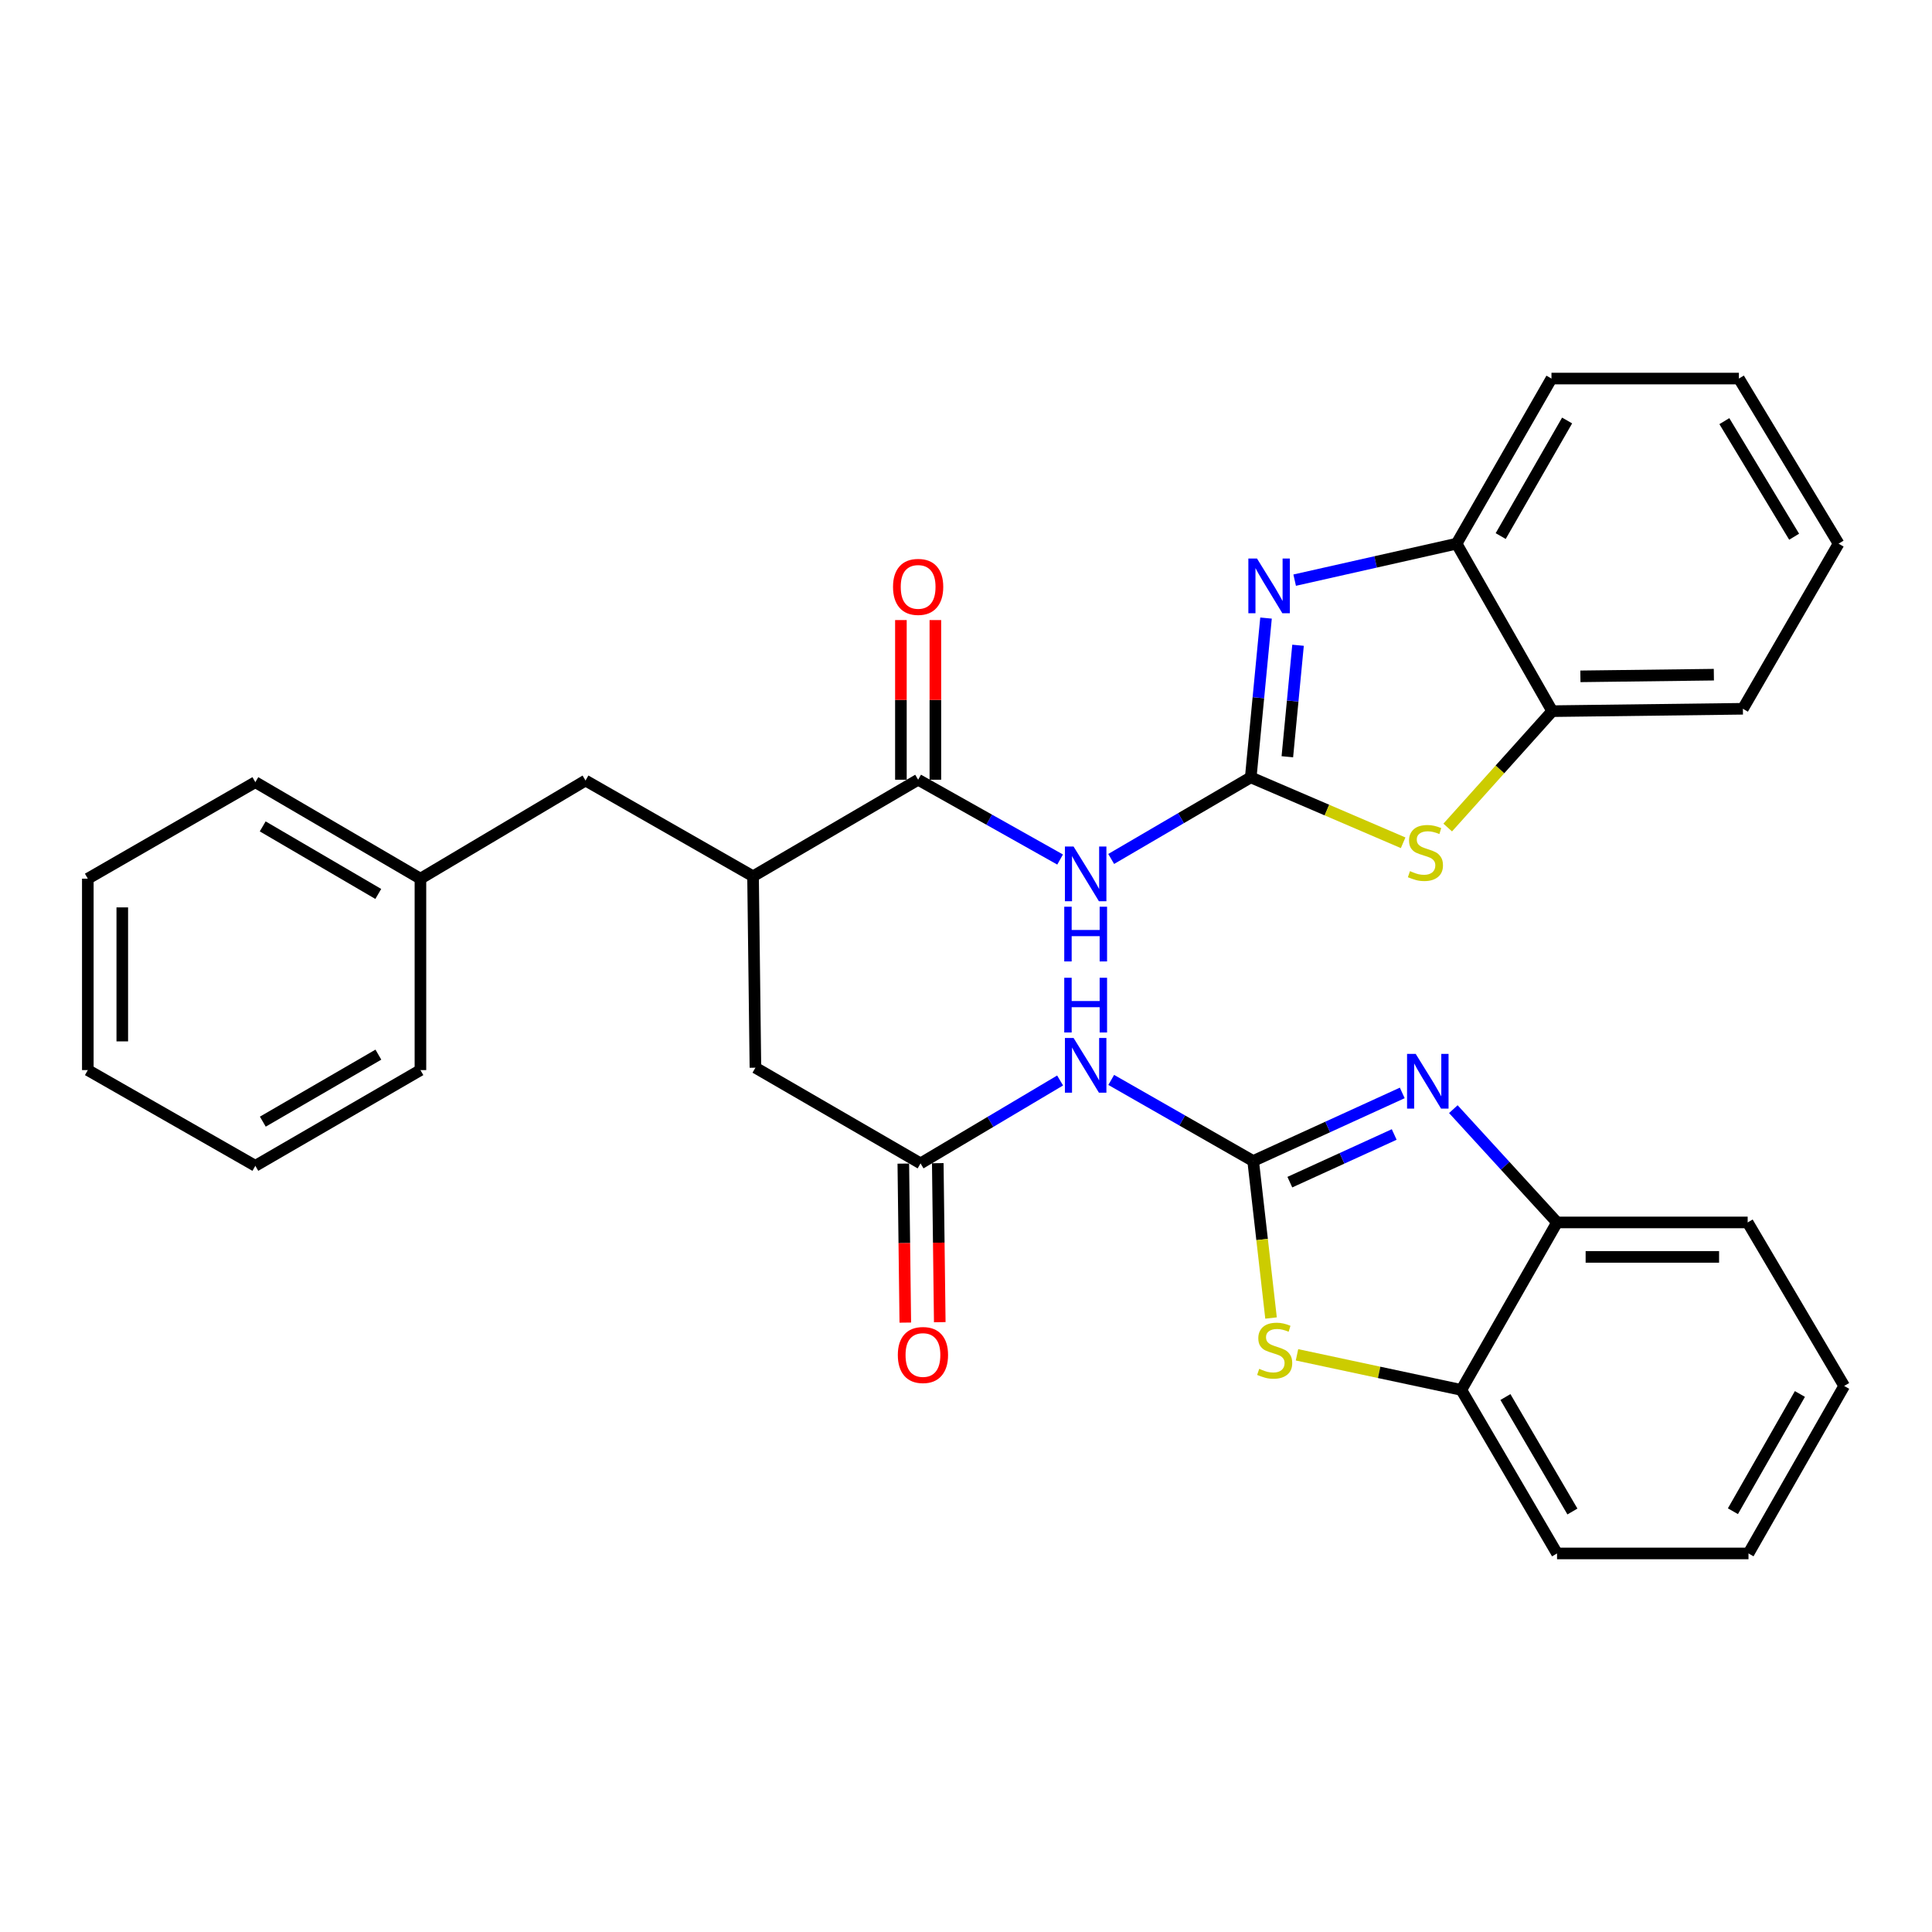<?xml version='1.0' encoding='iso-8859-1'?>
<svg version='1.1' baseProfile='full'
              xmlns='http://www.w3.org/2000/svg'
                      xmlns:rdkit='http://www.rdkit.org/xml'
                      xmlns:xlink='http://www.w3.org/1999/xlink'
                  xml:space='preserve'
width='1000px' height='1000px' viewBox='0 0 1000 1000'>
<!-- END OF HEADER -->
<rect style='opacity:1.0;fill:#FFFFFF;stroke:none' width='1000' height='1000' x='0' y='0'> </rect>
<path class='bond-1' d='M 647.386,402.36 L 651.339,361.136' style='fill:none;fill-rule:evenodd;stroke:#000000;stroke-width:6px;stroke-linecap:butt;stroke-linejoin:miter;stroke-opacity:1' />
<path class='bond-1' d='M 651.339,361.136 L 655.293,319.913' style='fill:none;fill-rule:evenodd;stroke:#0000FF;stroke-width:6px;stroke-linecap:butt;stroke-linejoin:miter;stroke-opacity:1' />
<path class='bond-1' d='M 666.328,391.696 L 669.095,362.839' style='fill:none;fill-rule:evenodd;stroke:#000000;stroke-width:6px;stroke-linecap:butt;stroke-linejoin:miter;stroke-opacity:1' />
<path class='bond-1' d='M 669.095,362.839 L 671.863,333.983' style='fill:none;fill-rule:evenodd;stroke:#0000FF;stroke-width:6px;stroke-linecap:butt;stroke-linejoin:miter;stroke-opacity:1' />
<path class='bond-3' d='M 647.386,402.36 L 611.268,423.479' style='fill:none;fill-rule:evenodd;stroke:#000000;stroke-width:6px;stroke-linecap:butt;stroke-linejoin:miter;stroke-opacity:1' />
<path class='bond-3' d='M 611.268,423.479 L 575.15,444.598' style='fill:none;fill-rule:evenodd;stroke:#0000FF;stroke-width:6px;stroke-linecap:butt;stroke-linejoin:miter;stroke-opacity:1' />
<path class='bond-4' d='M 647.386,402.36 L 686.824,419.291' style='fill:none;fill-rule:evenodd;stroke:#000000;stroke-width:6px;stroke-linecap:butt;stroke-linejoin:miter;stroke-opacity:1' />
<path class='bond-4' d='M 686.824,419.291 L 726.262,436.222' style='fill:none;fill-rule:evenodd;stroke:#CCCC00;stroke-width:6px;stroke-linecap:butt;stroke-linejoin:miter;stroke-opacity:1' />
<path class='bond-0' d='M 648.635,600.94 L 611.903,579.952' style='fill:none;fill-rule:evenodd;stroke:#000000;stroke-width:6px;stroke-linecap:butt;stroke-linejoin:miter;stroke-opacity:1' />
<path class='bond-0' d='M 611.903,579.952 L 575.172,558.964' style='fill:none;fill-rule:evenodd;stroke:#0000FF;stroke-width:6px;stroke-linecap:butt;stroke-linejoin:miter;stroke-opacity:1' />
<path class='bond-2' d='M 648.635,600.94 L 687.22,583.318' style='fill:none;fill-rule:evenodd;stroke:#000000;stroke-width:6px;stroke-linecap:butt;stroke-linejoin:miter;stroke-opacity:1' />
<path class='bond-2' d='M 687.22,583.318 L 725.806,565.696' style='fill:none;fill-rule:evenodd;stroke:#0000FF;stroke-width:6px;stroke-linecap:butt;stroke-linejoin:miter;stroke-opacity:1' />
<path class='bond-2' d='M 667.621,611.878 L 694.631,599.543' style='fill:none;fill-rule:evenodd;stroke:#000000;stroke-width:6px;stroke-linecap:butt;stroke-linejoin:miter;stroke-opacity:1' />
<path class='bond-2' d='M 694.631,599.543 L 721.64,587.208' style='fill:none;fill-rule:evenodd;stroke:#0000FF;stroke-width:6px;stroke-linecap:butt;stroke-linejoin:miter;stroke-opacity:1' />
<path class='bond-5' d='M 648.635,600.94 L 653.26,641.573' style='fill:none;fill-rule:evenodd;stroke:#000000;stroke-width:6px;stroke-linecap:butt;stroke-linejoin:miter;stroke-opacity:1' />
<path class='bond-5' d='M 653.26,641.573 L 657.886,682.205' style='fill:none;fill-rule:evenodd;stroke:#CCCC00;stroke-width:6px;stroke-linecap:butt;stroke-linejoin:miter;stroke-opacity:1' />
<path class='bond-9' d='M 670.116,300.284 L 712.02,290.844' style='fill:none;fill-rule:evenodd;stroke:#0000FF;stroke-width:6px;stroke-linecap:butt;stroke-linejoin:miter;stroke-opacity:1' />
<path class='bond-9' d='M 712.02,290.844 L 753.925,281.403' style='fill:none;fill-rule:evenodd;stroke:#000000;stroke-width:6px;stroke-linecap:butt;stroke-linejoin:miter;stroke-opacity:1' />
<path class='bond-10' d='M 752.247,574.095 L 779.084,603.412' style='fill:none;fill-rule:evenodd;stroke:#0000FF;stroke-width:6px;stroke-linecap:butt;stroke-linejoin:miter;stroke-opacity:1' />
<path class='bond-10' d='M 779.084,603.412 L 805.921,632.73' style='fill:none;fill-rule:evenodd;stroke:#000000;stroke-width:6px;stroke-linecap:butt;stroke-linejoin:miter;stroke-opacity:1' />
<path class='bond-7' d='M 548.709,444.891 L 511.967,424.24' style='fill:none;fill-rule:evenodd;stroke:#0000FF;stroke-width:6px;stroke-linecap:butt;stroke-linejoin:miter;stroke-opacity:1' />
<path class='bond-7' d='M 511.967,424.24 L 475.226,403.589' style='fill:none;fill-rule:evenodd;stroke:#000000;stroke-width:6px;stroke-linecap:butt;stroke-linejoin:miter;stroke-opacity:1' />
<path class='bond-12' d='M 749.337,428.331 L 776.385,398.212' style='fill:none;fill-rule:evenodd;stroke:#CCCC00;stroke-width:6px;stroke-linecap:butt;stroke-linejoin:miter;stroke-opacity:1' />
<path class='bond-12' d='M 776.385,398.212 L 803.433,368.093' style='fill:none;fill-rule:evenodd;stroke:#000000;stroke-width:6px;stroke-linecap:butt;stroke-linejoin:miter;stroke-opacity:1' />
<path class='bond-13' d='M 671.323,701.254 L 713.853,710.337' style='fill:none;fill-rule:evenodd;stroke:#CCCC00;stroke-width:6px;stroke-linecap:butt;stroke-linejoin:miter;stroke-opacity:1' />
<path class='bond-13' d='M 713.853,710.337 L 756.382,719.419' style='fill:none;fill-rule:evenodd;stroke:#000000;stroke-width:6px;stroke-linecap:butt;stroke-linejoin:miter;stroke-opacity:1' />
<path class='bond-6' d='M 548.71,559.258 L 512.592,580.713' style='fill:none;fill-rule:evenodd;stroke:#0000FF;stroke-width:6px;stroke-linecap:butt;stroke-linejoin:miter;stroke-opacity:1' />
<path class='bond-6' d='M 512.592,580.713 L 476.475,602.168' style='fill:none;fill-rule:evenodd;stroke:#000000;stroke-width:6px;stroke-linecap:butt;stroke-linejoin:miter;stroke-opacity:1' />
<path class='bond-11' d='M 475.226,403.589 L 389.775,453.563' style='fill:none;fill-rule:evenodd;stroke:#000000;stroke-width:6px;stroke-linecap:butt;stroke-linejoin:miter;stroke-opacity:1' />
<path class='bond-15' d='M 484.145,403.589 L 484.145,362.268' style='fill:none;fill-rule:evenodd;stroke:#000000;stroke-width:6px;stroke-linecap:butt;stroke-linejoin:miter;stroke-opacity:1' />
<path class='bond-15' d='M 484.145,362.268 L 484.145,320.947' style='fill:none;fill-rule:evenodd;stroke:#FF0000;stroke-width:6px;stroke-linecap:butt;stroke-linejoin:miter;stroke-opacity:1' />
<path class='bond-15' d='M 466.307,403.589 L 466.307,362.268' style='fill:none;fill-rule:evenodd;stroke:#000000;stroke-width:6px;stroke-linecap:butt;stroke-linejoin:miter;stroke-opacity:1' />
<path class='bond-15' d='M 466.307,362.268 L 466.307,320.947' style='fill:none;fill-rule:evenodd;stroke:#FF0000;stroke-width:6px;stroke-linecap:butt;stroke-linejoin:miter;stroke-opacity:1' />
<path class='bond-8' d='M 476.475,602.168 L 391.004,552.64' style='fill:none;fill-rule:evenodd;stroke:#000000;stroke-width:6px;stroke-linecap:butt;stroke-linejoin:miter;stroke-opacity:1' />
<path class='bond-17' d='M 467.557,602.28 L 468.071,643.429' style='fill:none;fill-rule:evenodd;stroke:#000000;stroke-width:6px;stroke-linecap:butt;stroke-linejoin:miter;stroke-opacity:1' />
<path class='bond-17' d='M 468.071,643.429 L 468.585,684.579' style='fill:none;fill-rule:evenodd;stroke:#FF0000;stroke-width:6px;stroke-linecap:butt;stroke-linejoin:miter;stroke-opacity:1' />
<path class='bond-17' d='M 485.392,602.057 L 485.907,643.206' style='fill:none;fill-rule:evenodd;stroke:#000000;stroke-width:6px;stroke-linecap:butt;stroke-linejoin:miter;stroke-opacity:1' />
<path class='bond-17' d='M 485.907,643.206 L 486.421,684.356' style='fill:none;fill-rule:evenodd;stroke:#FF0000;stroke-width:6px;stroke-linecap:butt;stroke-linejoin:miter;stroke-opacity:1' />
<path class='bond-19' d='M 753.925,281.403 L 803.037,195.942' style='fill:none;fill-rule:evenodd;stroke:#000000;stroke-width:6px;stroke-linecap:butt;stroke-linejoin:miter;stroke-opacity:1' />
<path class='bond-19' d='M 776.757,277.472 L 811.136,217.649' style='fill:none;fill-rule:evenodd;stroke:#000000;stroke-width:6px;stroke-linecap:butt;stroke-linejoin:miter;stroke-opacity:1' />
<path class='bond-32' d='M 753.925,281.403 L 803.433,368.093' style='fill:none;fill-rule:evenodd;stroke:#000000;stroke-width:6px;stroke-linecap:butt;stroke-linejoin:miter;stroke-opacity:1' />
<path class='bond-20' d='M 805.921,632.73 L 904.591,632.73' style='fill:none;fill-rule:evenodd;stroke:#000000;stroke-width:6px;stroke-linecap:butt;stroke-linejoin:miter;stroke-opacity:1' />
<path class='bond-20' d='M 820.721,650.567 L 889.79,650.567' style='fill:none;fill-rule:evenodd;stroke:#000000;stroke-width:6px;stroke-linecap:butt;stroke-linejoin:miter;stroke-opacity:1' />
<path class='bond-35' d='M 805.921,632.73 L 756.382,719.419' style='fill:none;fill-rule:evenodd;stroke:#000000;stroke-width:6px;stroke-linecap:butt;stroke-linejoin:miter;stroke-opacity:1' />
<path class='bond-14' d='M 389.775,453.563 L 391.004,552.64' style='fill:none;fill-rule:evenodd;stroke:#000000;stroke-width:6px;stroke-linecap:butt;stroke-linejoin:miter;stroke-opacity:1' />
<path class='bond-16' d='M 389.775,453.563 L 303.066,404.005' style='fill:none;fill-rule:evenodd;stroke:#000000;stroke-width:6px;stroke-linecap:butt;stroke-linejoin:miter;stroke-opacity:1' />
<path class='bond-22' d='M 803.433,368.093 L 902.114,366.864' style='fill:none;fill-rule:evenodd;stroke:#000000;stroke-width:6px;stroke-linecap:butt;stroke-linejoin:miter;stroke-opacity:1' />
<path class='bond-22' d='M 818.013,350.072 L 887.089,349.212' style='fill:none;fill-rule:evenodd;stroke:#000000;stroke-width:6px;stroke-linecap:butt;stroke-linejoin:miter;stroke-opacity:1' />
<path class='bond-21' d='M 756.382,719.419 L 805.921,804.058' style='fill:none;fill-rule:evenodd;stroke:#000000;stroke-width:6px;stroke-linecap:butt;stroke-linejoin:miter;stroke-opacity:1' />
<path class='bond-21' d='M 779.207,723.105 L 813.884,782.352' style='fill:none;fill-rule:evenodd;stroke:#000000;stroke-width:6px;stroke-linecap:butt;stroke-linejoin:miter;stroke-opacity:1' />
<path class='bond-18' d='M 303.066,404.005 L 217.615,454.802' style='fill:none;fill-rule:evenodd;stroke:#000000;stroke-width:6px;stroke-linecap:butt;stroke-linejoin:miter;stroke-opacity:1' />
<path class='bond-23' d='M 217.615,454.802 L 132.164,404.848' style='fill:none;fill-rule:evenodd;stroke:#000000;stroke-width:6px;stroke-linecap:butt;stroke-linejoin:miter;stroke-opacity:1' />
<path class='bond-23' d='M 195.795,462.708 L 135.979,427.74' style='fill:none;fill-rule:evenodd;stroke:#000000;stroke-width:6px;stroke-linecap:butt;stroke-linejoin:miter;stroke-opacity:1' />
<path class='bond-24' d='M 217.615,454.802 L 217.615,553.879' style='fill:none;fill-rule:evenodd;stroke:#000000;stroke-width:6px;stroke-linecap:butt;stroke-linejoin:miter;stroke-opacity:1' />
<path class='bond-25' d='M 803.037,195.942 L 900.052,195.942' style='fill:none;fill-rule:evenodd;stroke:#000000;stroke-width:6px;stroke-linecap:butt;stroke-linejoin:miter;stroke-opacity:1' />
<path class='bond-27' d='M 904.591,632.73 L 954.545,717.368' style='fill:none;fill-rule:evenodd;stroke:#000000;stroke-width:6px;stroke-linecap:butt;stroke-linejoin:miter;stroke-opacity:1' />
<path class='bond-26' d='M 805.921,804.058 L 905.017,804.058' style='fill:none;fill-rule:evenodd;stroke:#000000;stroke-width:6px;stroke-linecap:butt;stroke-linejoin:miter;stroke-opacity:1' />
<path class='bond-28' d='M 902.114,366.864 L 951.652,281.403' style='fill:none;fill-rule:evenodd;stroke:#000000;stroke-width:6px;stroke-linecap:butt;stroke-linejoin:miter;stroke-opacity:1' />
<path class='bond-29' d='M 132.164,404.848 L 45.455,454.802' style='fill:none;fill-rule:evenodd;stroke:#000000;stroke-width:6px;stroke-linecap:butt;stroke-linejoin:miter;stroke-opacity:1' />
<path class='bond-30' d='M 217.615,553.879 L 132.164,603.427' style='fill:none;fill-rule:evenodd;stroke:#000000;stroke-width:6px;stroke-linecap:butt;stroke-linejoin:miter;stroke-opacity:1' />
<path class='bond-30' d='M 195.85,545.88 L 136.034,580.564' style='fill:none;fill-rule:evenodd;stroke:#000000;stroke-width:6px;stroke-linecap:butt;stroke-linejoin:miter;stroke-opacity:1' />
<path class='bond-33' d='M 900.052,195.942 L 951.652,281.403' style='fill:none;fill-rule:evenodd;stroke:#000000;stroke-width:6px;stroke-linecap:butt;stroke-linejoin:miter;stroke-opacity:1' />
<path class='bond-33' d='M 892.522,217.981 L 928.642,277.804' style='fill:none;fill-rule:evenodd;stroke:#000000;stroke-width:6px;stroke-linecap:butt;stroke-linejoin:miter;stroke-opacity:1' />
<path class='bond-36' d='M 905.017,804.058 L 954.545,717.368' style='fill:none;fill-rule:evenodd;stroke:#000000;stroke-width:6px;stroke-linecap:butt;stroke-linejoin:miter;stroke-opacity:1' />
<path class='bond-36' d='M 896.958,782.206 L 931.628,721.523' style='fill:none;fill-rule:evenodd;stroke:#000000;stroke-width:6px;stroke-linecap:butt;stroke-linejoin:miter;stroke-opacity:1' />
<path class='bond-34' d='M 45.455,454.802 L 45.455,553.879' style='fill:none;fill-rule:evenodd;stroke:#000000;stroke-width:6px;stroke-linecap:butt;stroke-linejoin:miter;stroke-opacity:1' />
<path class='bond-34' d='M 63.292,469.664 L 63.292,539.017' style='fill:none;fill-rule:evenodd;stroke:#000000;stroke-width:6px;stroke-linecap:butt;stroke-linejoin:miter;stroke-opacity:1' />
<path class='bond-31' d='M 132.164,603.427 L 45.455,553.879' style='fill:none;fill-rule:evenodd;stroke:#000000;stroke-width:6px;stroke-linecap:butt;stroke-linejoin:miter;stroke-opacity:1' />
<path  class='atom-2' d='M 650.629 289.104
L 659.909 304.104
Q 660.829 305.584, 662.309 308.264
Q 663.789 310.944, 663.869 311.104
L 663.869 289.104
L 667.629 289.104
L 667.629 317.424
L 663.749 317.424
L 653.789 301.024
Q 652.629 299.104, 651.389 296.904
Q 650.189 294.704, 649.829 294.024
L 649.829 317.424
L 646.149 317.424
L 646.149 289.104
L 650.629 289.104
' fill='#0000FF'/>
<path  class='atom-3' d='M 732.771 545.496
L 742.051 560.496
Q 742.971 561.976, 744.451 564.656
Q 745.931 567.336, 746.011 567.496
L 746.011 545.496
L 749.771 545.496
L 749.771 573.816
L 745.891 573.816
L 735.931 557.416
Q 734.771 555.496, 733.531 553.296
Q 732.331 551.096, 731.971 550.416
L 731.971 573.816
L 728.291 573.816
L 728.291 545.496
L 732.771 545.496
' fill='#0000FF'/>
<path  class='atom-4' d='M 555.675 438.165
L 564.955 453.165
Q 565.875 454.645, 567.355 457.325
Q 568.835 460.005, 568.915 460.165
L 568.915 438.165
L 572.675 438.165
L 572.675 466.485
L 568.795 466.485
L 558.835 450.085
Q 557.675 448.165, 556.435 445.965
Q 555.235 443.765, 554.875 443.085
L 554.875 466.485
L 551.195 466.485
L 551.195 438.165
L 555.675 438.165
' fill='#0000FF'/>
<path  class='atom-4' d='M 550.855 469.317
L 554.695 469.317
L 554.695 481.357
L 569.175 481.357
L 569.175 469.317
L 573.015 469.317
L 573.015 497.637
L 569.175 497.637
L 569.175 484.557
L 554.695 484.557
L 554.695 497.637
L 550.855 497.637
L 550.855 469.317
' fill='#0000FF'/>
<path  class='atom-5' d='M 729.802 450.896
Q 730.122 451.016, 731.442 451.576
Q 732.762 452.136, 734.202 452.496
Q 735.682 452.816, 737.122 452.816
Q 739.802 452.816, 741.362 451.536
Q 742.922 450.216, 742.922 447.936
Q 742.922 446.376, 742.122 445.416
Q 741.362 444.456, 740.162 443.936
Q 738.962 443.416, 736.962 442.816
Q 734.442 442.056, 732.922 441.336
Q 731.442 440.616, 730.362 439.096
Q 729.322 437.576, 729.322 435.016
Q 729.322 431.456, 731.722 429.256
Q 734.162 427.056, 738.962 427.056
Q 742.242 427.056, 745.962 428.616
L 745.042 431.696
Q 741.642 430.296, 739.082 430.296
Q 736.322 430.296, 734.802 431.456
Q 733.282 432.576, 733.322 434.536
Q 733.322 436.056, 734.082 436.976
Q 734.882 437.896, 736.002 438.416
Q 737.162 438.936, 739.082 439.536
Q 741.642 440.336, 743.162 441.136
Q 744.682 441.936, 745.762 443.576
Q 746.882 445.176, 746.882 447.936
Q 746.882 451.856, 744.242 453.976
Q 741.642 456.056, 737.282 456.056
Q 734.762 456.056, 732.842 455.496
Q 730.962 454.976, 728.722 454.056
L 729.802 450.896
' fill='#CCCC00'/>
<path  class='atom-6' d='M 651.773 708.507
Q 652.093 708.627, 653.413 709.187
Q 654.733 709.747, 656.173 710.107
Q 657.653 710.427, 659.093 710.427
Q 661.773 710.427, 663.333 709.147
Q 664.893 707.827, 664.893 705.547
Q 664.893 703.987, 664.093 703.027
Q 663.333 702.067, 662.133 701.547
Q 660.933 701.027, 658.933 700.427
Q 656.413 699.667, 654.893 698.947
Q 653.413 698.227, 652.333 696.707
Q 651.293 695.187, 651.293 692.627
Q 651.293 689.067, 653.693 686.867
Q 656.133 684.667, 660.933 684.667
Q 664.213 684.667, 667.933 686.227
L 667.013 689.307
Q 663.613 687.907, 661.053 687.907
Q 658.293 687.907, 656.773 689.067
Q 655.253 690.187, 655.293 692.147
Q 655.293 693.667, 656.053 694.587
Q 656.853 695.507, 657.973 696.027
Q 659.133 696.547, 661.053 697.147
Q 663.613 697.947, 665.133 698.747
Q 666.653 699.547, 667.733 701.187
Q 668.853 702.787, 668.853 705.547
Q 668.853 709.467, 666.213 711.587
Q 663.613 713.667, 659.253 713.667
Q 656.733 713.667, 654.813 713.107
Q 652.933 712.587, 650.693 711.667
L 651.773 708.507
' fill='#CCCC00'/>
<path  class='atom-7' d='M 555.675 537.241
L 564.955 552.241
Q 565.875 553.721, 567.355 556.401
Q 568.835 559.081, 568.915 559.241
L 568.915 537.241
L 572.675 537.241
L 572.675 565.561
L 568.795 565.561
L 558.835 549.161
Q 557.675 547.241, 556.435 545.041
Q 555.235 542.841, 554.875 542.161
L 554.875 565.561
L 551.195 565.561
L 551.195 537.241
L 555.675 537.241
' fill='#0000FF'/>
<path  class='atom-7' d='M 550.855 506.089
L 554.695 506.089
L 554.695 518.129
L 569.175 518.129
L 569.175 506.089
L 573.015 506.089
L 573.015 534.409
L 569.175 534.409
L 569.175 521.329
L 554.695 521.329
L 554.695 534.409
L 550.855 534.409
L 550.855 506.089
' fill='#0000FF'/>
<path  class='atom-16' d='M 462.226 303.77
Q 462.226 296.97, 465.586 293.17
Q 468.946 289.37, 475.226 289.37
Q 481.506 289.37, 484.866 293.17
Q 488.226 296.97, 488.226 303.77
Q 488.226 310.65, 484.826 314.57
Q 481.426 318.45, 475.226 318.45
Q 468.986 318.45, 465.586 314.57
Q 462.226 310.69, 462.226 303.77
M 475.226 315.25
Q 479.546 315.25, 481.866 312.37
Q 484.226 309.45, 484.226 303.77
Q 484.226 298.21, 481.866 295.41
Q 479.546 292.57, 475.226 292.57
Q 470.906 292.57, 468.546 295.37
Q 466.226 298.17, 466.226 303.77
Q 466.226 309.49, 468.546 312.37
Q 470.906 315.25, 475.226 315.25
' fill='#FF0000'/>
<path  class='atom-18' d='M 464.713 701.345
Q 464.713 694.545, 468.073 690.745
Q 471.433 686.945, 477.713 686.945
Q 483.993 686.945, 487.353 690.745
Q 490.713 694.545, 490.713 701.345
Q 490.713 708.225, 487.313 712.145
Q 483.913 716.025, 477.713 716.025
Q 471.473 716.025, 468.073 712.145
Q 464.713 708.265, 464.713 701.345
M 477.713 712.825
Q 482.033 712.825, 484.353 709.945
Q 486.713 707.025, 486.713 701.345
Q 486.713 695.785, 484.353 692.985
Q 482.033 690.145, 477.713 690.145
Q 473.393 690.145, 471.033 692.945
Q 468.713 695.745, 468.713 701.345
Q 468.713 707.065, 471.033 709.945
Q 473.393 712.825, 477.713 712.825
' fill='#FF0000'/>
</svg>
